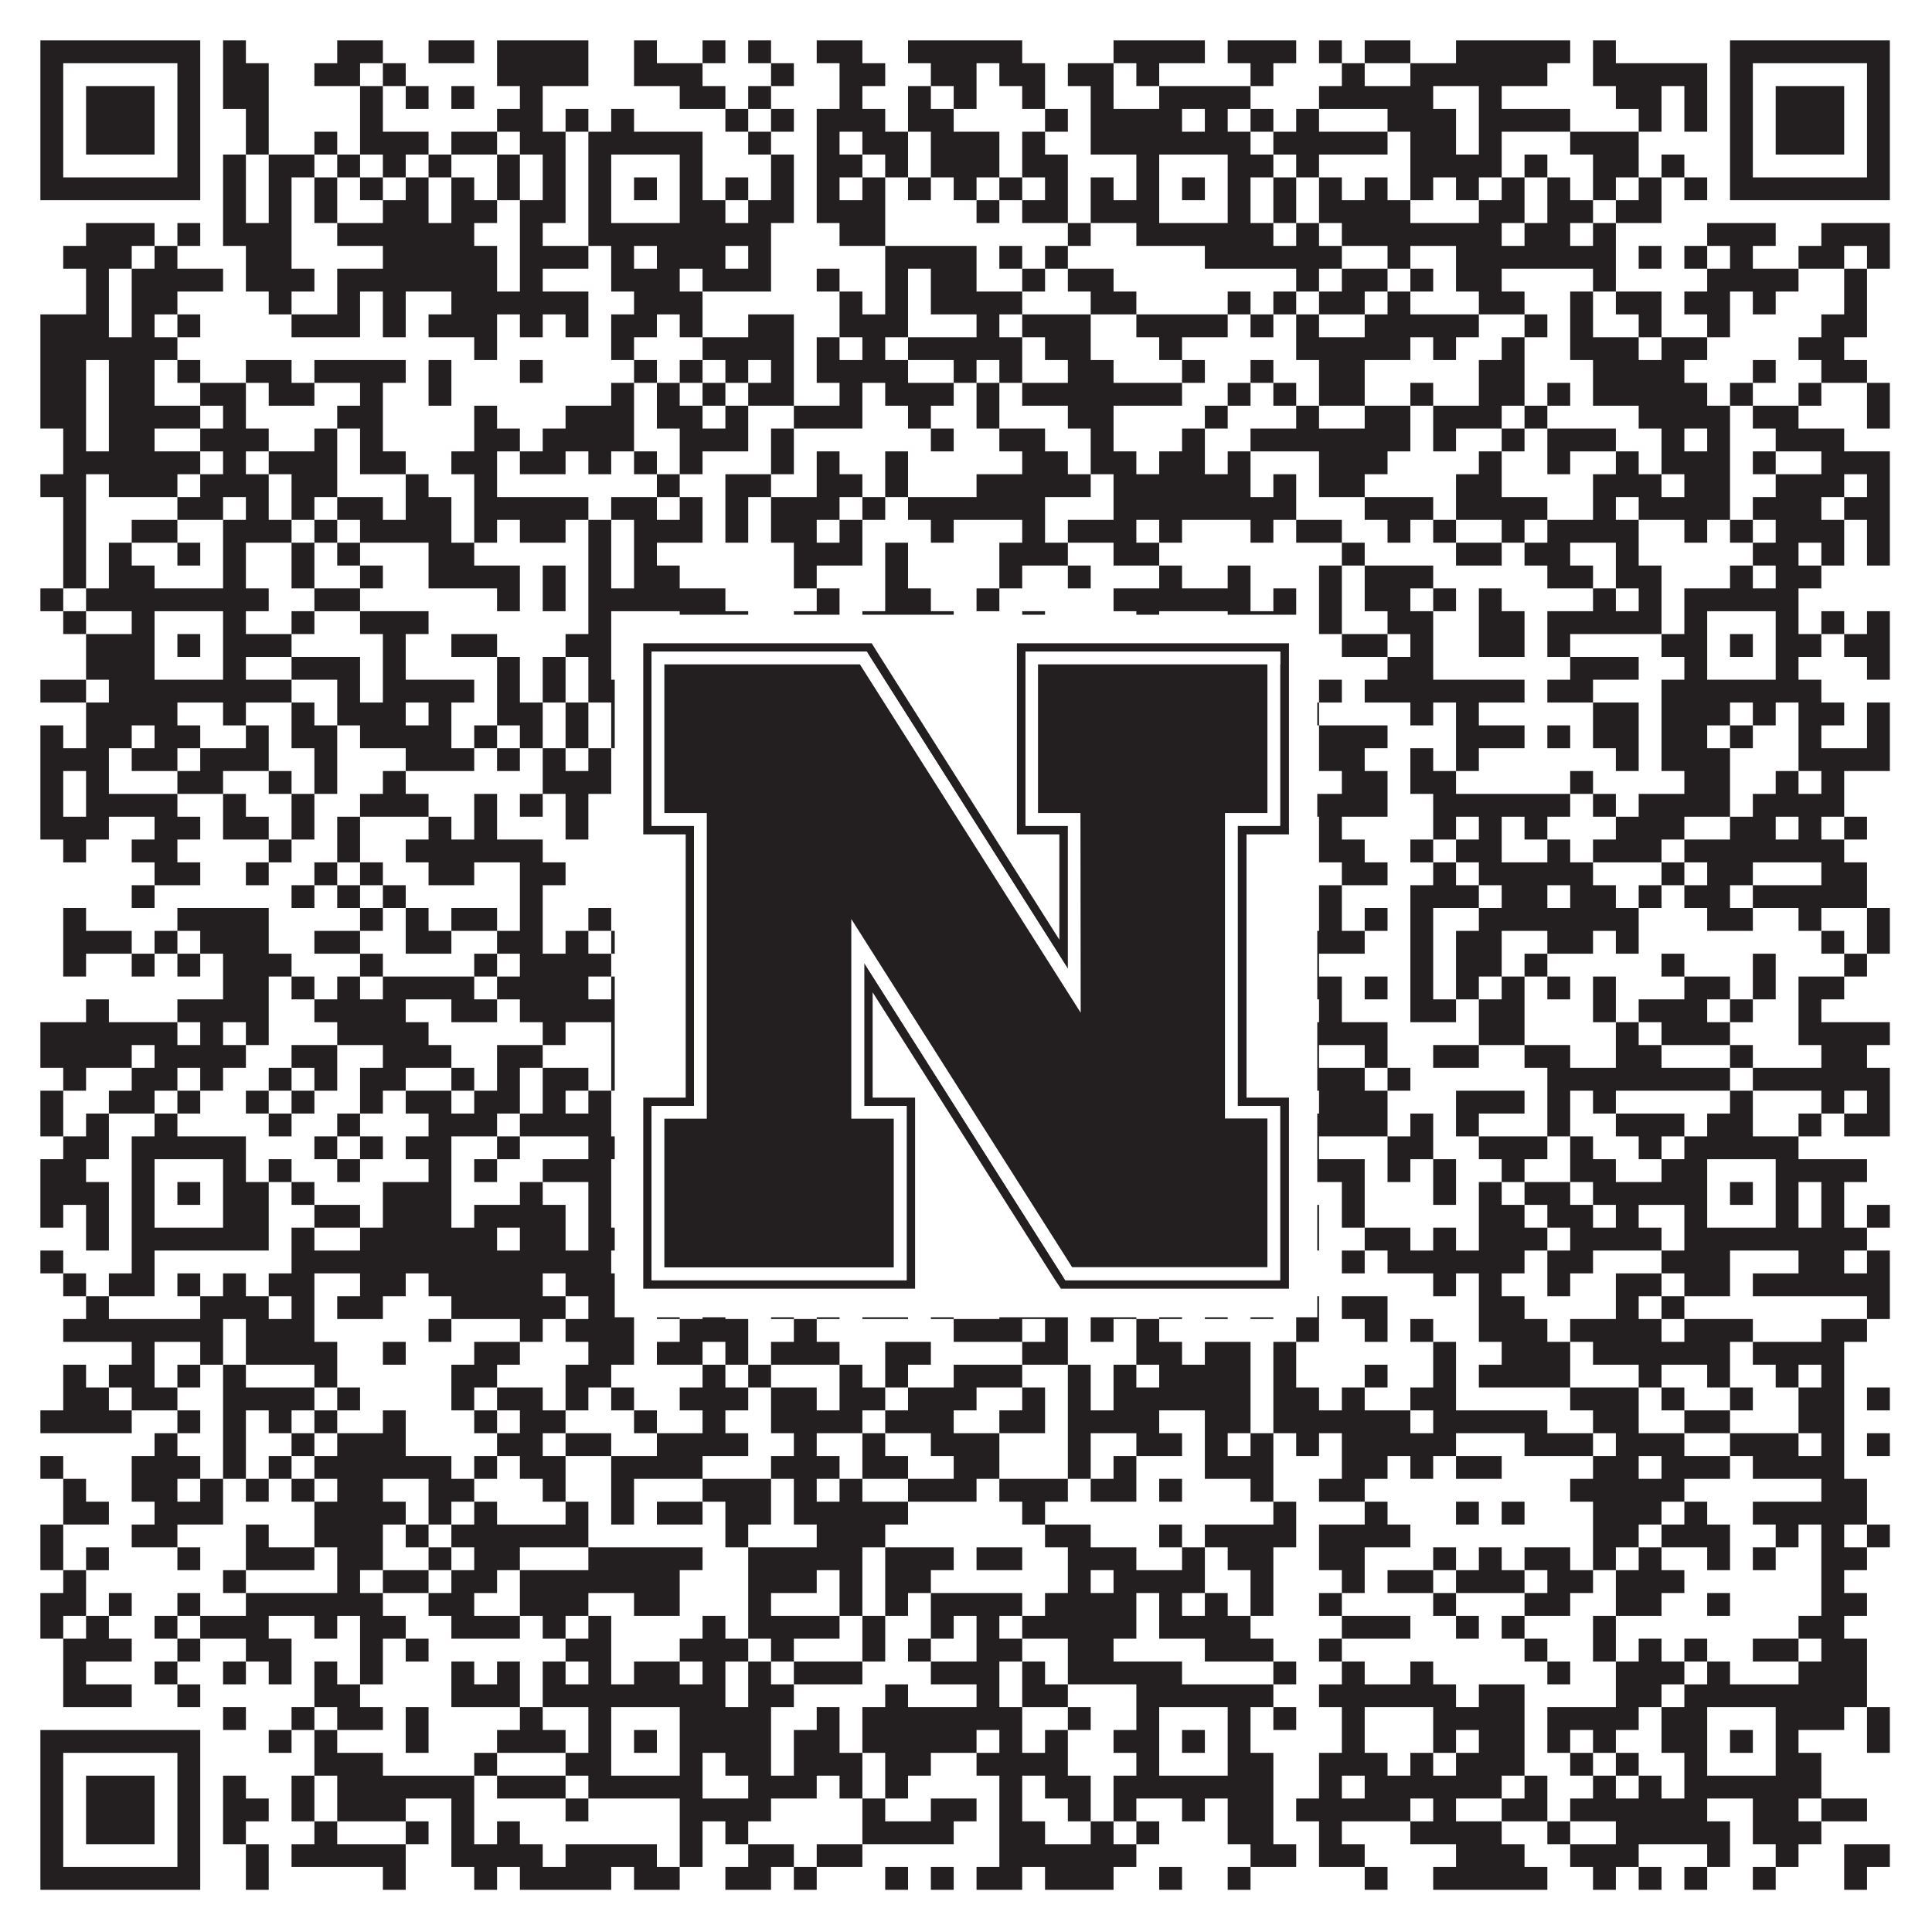 <?xml version="1.0"?>
<svg xmlns="http://www.w3.org/2000/svg" xmlns:xlink="http://www.w3.org/1999/xlink" version="1.1" width="1100px" height="1100px" viewBox="0 0 1100 1100"><rect x="0" y="0" width="1100" height="1100" fill="#ffffff" fill-opacity="1"/><path fill="#231f20" fill-opacity="1" d="M23,23L114,23L114,36L23,36ZM127,23L140,23L140,36L127,36ZM192,23L218,23L218,36L192,36ZM244,23L270,23L270,36L244,36ZM283,23L335,23L335,36L283,36ZM361,23L374,23L374,36L361,36ZM400,23L413,23L413,36L400,36ZM426,23L439,23L439,36L426,36ZM465,23L491,23L491,36L465,36ZM517,23L582,23L582,36L517,36ZM634,23L686,23L686,36L634,36ZM699,23L738,23L738,36L699,36ZM751,23L764,23L764,36L751,36ZM777,23L803,23L803,36L777,36ZM829,23L894,23L894,36L829,36ZM907,23L920,23L920,36L907,36ZM985,23L1076,23L1076,36L985,36ZM23,36L36,36L36,49L23,49ZM101,36L114,36L114,49L101,49ZM127,36L153,36L153,49L127,49ZM179,36L205,36L205,49L179,49ZM218,36L231,36L231,49L218,49ZM283,36L335,36L335,49L283,49ZM361,36L400,36L400,49L361,49ZM439,36L452,36L452,49L439,49ZM478,36L504,36L504,49L478,49ZM530,36L556,36L556,49L530,49ZM569,36L595,36L595,49L569,49ZM608,36L634,36L634,49L608,49ZM647,36L660,36L660,49L647,49ZM712,36L725,36L725,49L712,49ZM764,36L777,36L777,49L764,49ZM803,36L881,36L881,49L803,49ZM907,36L972,36L972,49L907,49ZM985,36L998,36L998,49L985,49ZM1063,36L1076,36L1076,49L1063,49ZM23,49L36,49L36,62L23,62ZM49,49L88,49L88,62L49,62ZM101,49L114,49L114,62L101,62ZM127,49L153,49L153,62L127,62ZM205,49L218,49L218,62L205,62ZM231,49L244,49L244,62L231,62ZM257,49L270,49L270,62L257,62ZM296,49L309,49L309,62L296,62ZM387,49L413,49L413,62L387,62ZM426,49L439,49L439,62L426,62ZM478,49L491,49L491,62L478,62ZM517,49L530,49L530,62L517,62ZM543,49L556,49L556,62L543,62ZM582,49L595,49L595,62L582,62ZM621,49L634,49L634,62L621,62ZM660,49L712,49L712,62L660,62ZM751,49L816,49L816,62L751,62ZM842,49L855,49L855,62L842,62ZM920,49L946,49L946,62L920,62ZM959,49L972,49L972,62L959,62ZM985,49L998,49L998,62L985,62ZM1011,49L1050,49L1050,62L1011,62ZM1063,49L1076,49L1076,62L1063,62ZM23,62L36,62L36,75L23,75ZM49,62L88,62L88,75L49,75ZM101,62L114,62L114,75L101,75ZM140,62L153,62L153,75L140,75ZM205,62L218,62L218,75L205,75ZM283,62L309,62L309,75L283,75ZM322,62L335,62L335,75L322,75ZM348,62L361,62L361,75L348,75ZM413,62L426,62L426,75L413,75ZM439,62L452,62L452,75L439,75ZM465,62L504,62L504,75L465,75ZM517,62L543,62L543,75L517,75ZM595,62L608,62L608,75L595,75ZM621,62L673,62L673,75L621,75ZM686,62L699,62L699,75L686,75ZM712,62L725,62L725,75L712,75ZM738,62L751,62L751,75L738,75ZM790,62L829,62L829,75L790,75ZM842,62L894,62L894,75L842,75ZM933,62L946,62L946,75L933,75ZM959,62L972,62L972,75L959,75ZM985,62L998,62L998,75L985,75ZM1011,62L1050,62L1050,75L1011,75ZM1063,62L1076,62L1076,75L1063,75ZM23,75L36,75L36,88L23,88ZM49,75L88,75L88,88L49,88ZM101,75L114,75L114,88L101,88ZM140,75L153,75L153,88L140,88ZM179,75L192,75L192,88L179,88ZM205,75L244,75L244,88L205,88ZM257,75L283,75L283,88L257,88ZM296,75L322,75L322,88L296,88ZM335,75L400,75L400,88L335,88ZM426,75L439,75L439,88L426,88ZM465,75L478,75L478,88L465,88ZM491,75L517,75L517,88L491,88ZM530,75L569,75L569,88L530,88ZM582,75L595,75L595,88L582,88ZM621,75L712,75L712,88L621,88ZM725,75L790,75L790,88L725,88ZM803,75L829,75L829,88L803,88ZM842,75L855,75L855,88L842,88ZM894,75L933,75L933,88L894,88ZM985,75L998,75L998,88L985,88ZM1011,75L1050,75L1050,88L1011,88ZM1063,75L1076,75L1076,88L1063,88ZM23,88L36,88L36,101L23,101ZM101,88L114,88L114,101L101,101ZM127,88L140,88L140,101L127,101ZM153,88L179,88L179,101L153,101ZM192,88L205,88L205,101L192,101ZM218,88L231,88L231,101L218,101ZM244,88L257,88L257,101L244,101ZM283,88L296,88L296,101L283,101ZM309,88L322,88L322,101L309,101ZM335,88L348,88L348,101L335,101ZM387,88L400,88L400,101L387,101ZM439,88L452,88L452,101L439,101ZM465,88L491,88L491,101L465,101ZM504,88L517,88L517,101L504,101ZM530,88L569,88L569,101L530,101ZM582,88L608,88L608,101L582,101ZM647,88L660,88L660,101L647,101ZM699,88L725,88L725,101L699,101ZM738,88L751,88L751,101L738,101ZM803,88L855,88L855,101L803,101ZM868,88L881,88L881,101L868,101ZM907,88L933,88L933,101L907,101ZM946,88L959,88L959,101L946,101ZM985,88L998,88L998,101L985,101ZM1063,88L1076,88L1076,101L1063,101ZM23,101L114,101L114,114L23,114ZM127,101L140,101L140,114L127,114ZM153,101L166,101L166,114L153,114ZM179,101L192,101L192,114L179,114ZM205,101L218,101L218,114L205,114ZM231,101L244,101L244,114L231,114ZM257,101L270,101L270,114L257,114ZM283,101L296,101L296,114L283,114ZM309,101L322,101L322,114L309,114ZM335,101L348,101L348,114L335,114ZM361,101L374,101L374,114L361,114ZM387,101L400,101L400,114L387,114ZM413,101L426,101L426,114L413,114ZM439,101L452,101L452,114L439,114ZM465,101L478,101L478,114L465,114ZM491,101L504,101L504,114L491,114ZM517,101L530,101L530,114L517,114ZM543,101L556,101L556,114L543,114ZM569,101L582,101L582,114L569,114ZM595,101L608,101L608,114L595,114ZM621,101L634,101L634,114L621,114ZM647,101L660,101L660,114L647,114ZM673,101L686,101L686,114L673,114ZM699,101L712,101L712,114L699,114ZM725,101L738,101L738,114L725,114ZM751,101L764,101L764,114L751,114ZM777,101L790,101L790,114L777,114ZM803,101L816,101L816,114L803,114ZM829,101L842,101L842,114L829,114ZM855,101L868,101L868,114L855,114ZM881,101L894,101L894,114L881,114ZM907,101L920,101L920,114L907,114ZM933,101L946,101L946,114L933,114ZM959,101L972,101L972,114L959,114ZM985,101L1076,101L1076,114L985,114ZM127,114L140,114L140,127L127,127ZM153,114L166,114L166,127L153,127ZM179,114L192,114L192,127L179,127ZM218,114L244,114L244,127L218,127ZM257,114L283,114L283,127L257,127ZM296,114L322,114L322,127L296,127ZM335,114L348,114L348,127L335,127ZM387,114L413,114L413,127L387,127ZM426,114L452,114L452,127L426,127ZM465,114L504,114L504,127L465,127ZM556,114L569,114L569,127L556,127ZM582,114L608,114L608,127L582,127ZM621,114L660,114L660,127L621,127ZM699,114L712,114L712,127L699,127ZM725,114L738,114L738,127L725,127ZM751,114L803,114L803,127L751,127ZM842,114L868,114L868,127L842,127ZM881,114L907,114L907,127L881,127ZM920,114L946,114L946,127L920,127ZM49,127L88,127L88,140L49,140ZM101,127L114,127L114,140L101,140ZM127,127L166,127L166,140L127,140ZM192,127L270,127L270,140L192,140ZM296,127L309,127L309,140L296,140ZM335,127L439,127L439,140L335,140ZM478,127L504,127L504,140L478,140ZM608,127L621,127L621,140L608,140ZM647,127L725,127L725,140L647,140ZM738,127L751,127L751,140L738,140ZM764,127L855,127L855,140L764,140ZM868,127L894,127L894,140L868,140ZM907,127L920,127L920,140L907,140ZM972,127L1011,127L1011,140L972,140ZM1037,127L1076,127L1076,140L1037,140ZM36,140L75,140L75,153L36,153ZM88,140L101,140L101,153L88,153ZM140,140L166,140L166,153L140,153ZM218,140L283,140L283,153L218,153ZM296,140L335,140L335,153L296,153ZM348,140L361,140L361,153L348,153ZM374,140L413,140L413,153L374,153ZM426,140L439,140L439,153L426,153ZM504,140L556,140L556,153L504,153ZM569,140L582,140L582,153L569,153ZM595,140L608,140L608,153L595,153ZM686,140L764,140L764,153L686,153ZM790,140L803,140L803,153L790,153ZM829,140L920,140L920,153L829,153ZM933,140L946,140L946,153L933,153ZM959,140L972,140L972,153L959,153ZM985,140L998,140L998,153L985,153ZM1024,140L1050,140L1050,153L1024,153ZM1063,140L1076,140L1076,153L1063,153ZM49,153L62,153L62,166L49,166ZM75,153L127,153L127,166L75,166ZM140,153L179,153L179,166L140,166ZM192,153L283,153L283,166L192,166ZM296,153L309,153L309,166L296,166ZM348,153L387,153L387,166L348,166ZM400,153L439,153L439,166L400,166ZM465,153L478,153L478,166L465,166ZM504,153L517,153L517,166L504,166ZM530,153L556,153L556,166L530,166ZM582,153L595,153L595,166L582,166ZM608,153L634,153L634,166L608,166ZM738,153L751,153L751,166L738,166ZM764,153L790,153L790,166L764,166ZM803,153L816,153L816,166L803,166ZM829,153L855,153L855,166L829,166ZM907,153L920,153L920,166L907,166ZM972,153L1024,153L1024,166L972,166ZM1050,153L1063,153L1063,166L1050,166ZM49,166L62,166L62,179L49,179ZM75,166L101,166L101,179L75,179ZM153,166L166,166L166,179L153,179ZM192,166L205,166L205,179L192,179ZM218,166L231,166L231,179L218,179ZM257,166L335,166L335,179L257,179ZM361,166L400,166L400,179L361,179ZM478,166L491,166L491,179L478,179ZM504,166L517,166L517,179L504,179ZM530,166L582,166L582,179L530,179ZM621,166L647,166L647,179L621,179ZM699,166L712,166L712,179L699,179ZM725,166L738,166L738,179L725,179ZM751,166L777,166L777,179L751,179ZM790,166L803,166L803,179L790,179ZM842,166L868,166L868,179L842,179ZM894,166L907,166L907,179L894,179ZM920,166L946,166L946,179L920,179ZM959,166L985,166L985,179L959,179ZM998,166L1011,166L1011,179L998,179ZM1050,166L1063,166L1063,179L1050,179ZM23,179L62,179L62,192L23,192ZM75,179L88,179L88,192L75,192ZM101,179L114,179L114,192L101,192ZM166,179L205,179L205,192L166,192ZM218,179L231,179L231,192L218,192ZM244,179L283,179L283,192L244,192ZM296,179L309,179L309,192L296,192ZM322,179L335,179L335,192L322,192ZM348,179L374,179L374,192L348,192ZM387,179L400,179L400,192L387,192ZM426,179L452,179L452,192L426,192ZM478,179L517,179L517,192L478,192ZM556,179L569,179L569,192L556,192ZM582,179L621,179L621,192L582,192ZM647,179L699,179L699,192L647,192ZM712,179L725,179L725,192L712,192ZM738,179L751,179L751,192L738,192ZM777,179L842,179L842,192L777,192ZM868,179L881,179L881,192L868,192ZM894,179L907,179L907,192L894,192ZM933,179L946,179L946,192L933,192ZM972,179L985,179L985,192L972,192ZM1037,179L1063,179L1063,192L1037,192ZM23,192L101,192L101,205L23,205ZM270,192L283,192L283,205L270,205ZM348,192L361,192L361,205L348,205ZM400,192L452,192L452,205L400,205ZM465,192L478,192L478,205L465,205ZM491,192L504,192L504,205L491,205ZM517,192L582,192L582,205L517,205ZM595,192L621,192L621,205L595,205ZM660,192L673,192L673,205L660,205ZM738,192L803,192L803,205L738,205ZM816,192L829,192L829,205L816,205ZM855,192L868,192L868,205L855,205ZM894,192L933,192L933,205L894,205ZM946,192L972,192L972,205L946,205ZM1024,192L1050,192L1050,205L1024,205ZM23,205L49,205L49,218L23,218ZM62,205L88,205L88,218L62,218ZM101,205L114,205L114,218L101,218ZM140,205L166,205L166,218L140,218ZM179,205L231,205L231,218L179,218ZM244,205L257,205L257,218L244,218ZM296,205L309,205L309,218L296,218ZM361,205L374,205L374,218L361,218ZM387,205L400,205L400,218L387,218ZM413,205L426,205L426,218L413,218ZM439,205L452,205L452,218L439,218ZM465,205L517,205L517,218L465,218ZM543,205L556,205L556,218L543,218ZM569,205L582,205L582,218L569,218ZM608,205L634,205L634,218L608,218ZM673,205L686,205L686,218L673,218ZM712,205L725,205L725,218L712,218ZM751,205L777,205L777,218L751,218ZM842,205L868,205L868,218L842,218ZM907,205L959,205L959,218L907,218ZM998,205L1011,205L1011,218L998,218ZM1037,205L1063,205L1063,218L1037,218ZM23,218L49,218L49,231L23,231ZM62,218L88,218L88,231L62,231ZM114,218L140,218L140,231L114,231ZM153,218L179,218L179,231L153,231ZM205,218L218,218L218,231L205,231ZM244,218L257,218L257,231L244,231ZM348,218L361,218L361,231L348,231ZM374,218L387,218L387,231L374,231ZM400,218L413,218L413,231L400,231ZM426,218L452,218L452,231L426,231ZM478,218L491,218L491,231L478,231ZM504,218L543,218L543,231L504,231ZM556,218L569,218L569,231L556,231ZM582,218L673,218L673,231L582,231ZM699,218L712,218L712,231L699,231ZM725,218L738,218L738,231L725,231ZM751,218L777,218L777,231L751,231ZM803,218L816,218L816,231L803,231ZM842,218L868,218L868,231L842,231ZM881,218L894,218L894,231L881,231ZM907,218L972,218L972,231L907,231ZM985,218L998,218L998,231L985,231ZM1024,218L1037,218L1037,231L1024,231ZM1063,218L1076,218L1076,231L1063,231ZM23,231L49,231L49,244L23,244ZM62,231L114,231L114,244L62,244ZM127,231L140,231L140,244L127,244ZM192,231L218,231L218,244L192,244ZM270,231L283,231L283,244L270,244ZM322,231L361,231L361,244L322,244ZM374,231L400,231L400,244L374,244ZM413,231L426,231L426,244L413,244ZM452,231L491,231L491,244L452,244ZM517,231L530,231L530,244L517,244ZM556,231L569,231L569,244L556,244ZM608,231L634,231L634,244L608,244ZM686,231L699,231L699,244L686,244ZM738,231L751,231L751,244L738,244ZM777,231L803,231L803,244L777,244ZM816,231L855,231L855,244L816,244ZM868,231L881,231L881,244L868,244ZM933,231L985,231L985,244L933,244ZM998,231L1024,231L1024,244L998,244ZM1063,231L1076,231L1076,244L1063,244ZM36,244L49,244L49,257L36,257ZM62,244L88,244L88,257L62,257ZM114,244L153,244L153,257L114,257ZM179,244L192,244L192,257L179,257ZM205,244L218,244L218,257L205,257ZM270,244L296,244L296,257L270,257ZM309,244L361,244L361,257L309,257ZM387,244L426,244L426,257L387,257ZM439,244L452,244L452,257L439,257ZM530,244L543,244L543,257L530,257ZM569,244L595,244L595,257L569,257ZM621,244L634,244L634,257L621,257ZM673,244L686,244L686,257L673,257ZM712,244L803,244L803,257L712,257ZM816,244L829,244L829,257L816,257ZM855,244L868,244L868,257L855,257ZM881,244L920,244L920,257L881,257ZM946,244L959,244L959,257L946,257ZM972,244L985,244L985,257L972,257ZM1011,244L1050,244L1050,257L1011,257ZM36,257L114,257L114,270L36,270ZM127,257L140,257L140,270L127,270ZM153,257L192,257L192,270L153,270ZM205,257L231,257L231,270L205,270ZM257,257L283,257L283,270L257,270ZM296,257L322,257L322,270L296,270ZM335,257L348,257L348,270L335,270ZM361,257L374,257L374,270L361,270ZM387,257L400,257L400,270L387,270ZM439,257L452,257L452,270L439,270ZM465,257L478,257L478,270L465,270ZM504,257L517,257L517,270L504,270ZM582,257L608,257L608,270L582,270ZM621,257L647,257L647,270L621,270ZM660,257L686,257L686,270L660,270ZM699,257L712,257L712,270L699,270ZM751,257L790,257L790,270L751,270ZM842,257L855,257L855,270L842,270ZM881,257L894,257L894,270L881,270ZM920,257L933,257L933,270L920,270ZM946,257L985,257L985,270L946,270ZM998,257L1011,257L1011,270L998,270ZM1037,257L1076,257L1076,270L1037,270ZM23,270L49,270L49,283L23,283ZM62,270L101,270L101,283L62,283ZM114,270L153,270L153,283L114,283ZM166,270L192,270L192,283L166,283ZM231,270L244,270L244,283L231,283ZM270,270L283,270L283,283L270,283ZM374,270L387,270L387,283L374,283ZM413,270L439,270L439,283L413,283ZM465,270L491,270L491,283L465,283ZM504,270L517,270L517,283L504,283ZM556,270L621,270L621,283L556,283ZM634,270L712,270L712,283L634,283ZM725,270L738,270L738,283L725,283ZM751,270L777,270L777,283L751,283ZM829,270L855,270L855,283L829,283ZM907,270L946,270L946,283L907,283ZM959,270L985,270L985,283L959,283ZM1011,270L1050,270L1050,283L1011,283ZM1063,270L1076,270L1076,283L1063,283ZM36,283L49,283L49,296L36,296ZM101,283L127,283L127,296L101,296ZM140,283L153,283L153,296L140,296ZM166,283L179,283L179,296L166,296ZM192,283L218,283L218,296L192,296ZM231,283L257,283L257,296L231,296ZM270,283L335,283L335,296L270,296ZM348,283L374,283L374,296L348,296ZM387,283L400,283L400,296L387,296ZM413,283L426,283L426,296L413,296ZM439,283L478,283L478,296L439,296ZM491,283L504,283L504,296L491,296ZM517,283L595,283L595,296L517,296ZM634,283L738,283L738,296L634,296ZM777,283L816,283L816,296L777,296ZM829,283L881,283L881,296L829,296ZM907,283L920,283L920,296L907,296ZM933,283L985,283L985,296L933,296ZM998,283L1037,283L1037,296L998,296ZM1050,283L1076,283L1076,296L1050,296ZM36,296L49,296L49,309L36,309ZM75,296L101,296L101,309L75,309ZM127,296L166,296L166,309L127,309ZM179,296L192,296L192,309L179,309ZM205,296L257,296L257,309L205,309ZM270,296L283,296L283,309L270,309ZM296,296L322,296L322,309L296,309ZM335,296L348,296L348,309L335,309ZM361,296L400,296L400,309L361,309ZM413,296L426,296L426,309L413,309ZM439,296L465,296L465,309L439,309ZM478,296L491,296L491,309L478,309ZM530,296L543,296L543,309L530,309ZM582,296L595,296L595,309L582,309ZM608,296L647,296L647,309L608,309ZM660,296L673,296L673,309L660,309ZM712,296L725,296L725,309L712,309ZM738,296L764,296L764,309L738,309ZM790,296L803,296L803,309L790,309ZM816,296L829,296L829,309L816,309ZM855,296L868,296L868,309L855,309ZM881,296L933,296L933,309L881,309ZM959,296L972,296L972,309L959,309ZM985,296L998,296L998,309L985,309ZM1011,296L1050,296L1050,309L1011,309ZM1063,296L1076,296L1076,309L1063,309ZM36,309L49,309L49,322L36,322ZM62,309L75,309L75,322L62,322ZM101,309L114,309L114,322L101,322ZM127,309L140,309L140,322L127,322ZM166,309L179,309L179,322L166,322ZM192,309L205,309L205,322L192,322ZM244,309L270,309L270,322L244,322ZM335,309L348,309L348,322L335,322ZM361,309L374,309L374,322L361,322ZM452,309L491,309L491,322L452,322ZM504,309L517,309L517,322L504,322ZM569,309L608,309L608,322L569,322ZM634,309L660,309L660,322L634,322ZM764,309L777,309L777,322L764,322ZM829,309L855,309L855,322L829,322ZM868,309L894,309L894,322L868,322ZM920,309L933,309L933,322L920,322ZM998,309L1024,309L1024,322L998,322ZM1037,309L1050,309L1050,322L1037,322ZM1063,309L1076,309L1076,322L1063,322ZM36,322L49,322L49,335L36,335ZM62,322L88,322L88,335L62,335ZM127,322L140,322L140,335L127,335ZM166,322L179,322L179,335L166,335ZM205,322L218,322L218,335L205,335ZM244,322L296,322L296,335L244,335ZM309,322L322,322L322,335L309,335ZM335,322L348,322L348,335L335,335ZM361,322L387,322L387,335L361,335ZM452,322L465,322L465,335L452,335ZM504,322L517,322L517,335L504,335ZM569,322L582,322L582,335L569,335ZM608,322L621,322L621,335L608,335ZM660,322L673,322L673,335L660,335ZM699,322L712,322L712,335L699,335ZM751,322L764,322L764,335L751,335ZM777,322L816,322L816,335L777,335ZM881,322L907,322L907,335L881,335ZM920,322L946,322L946,335L920,335ZM985,322L998,322L998,335L985,335ZM1011,322L1037,322L1037,335L1011,335ZM23,335L36,335L36,348L23,348ZM49,335L153,335L153,348L49,348ZM179,335L205,335L205,348L179,348ZM283,335L296,335L296,348L283,348ZM309,335L322,335L322,348L309,348ZM335,335L413,335L413,348L335,348ZM465,335L478,335L478,348L465,348ZM504,335L530,335L530,348L504,348ZM556,335L569,335L569,348L556,348ZM634,335L712,335L712,348L634,348ZM725,335L738,335L738,348L725,348ZM751,335L764,335L764,348L751,348ZM777,335L803,335L803,348L777,348ZM816,335L829,335L829,348L816,348ZM842,335L855,335L855,348L842,348ZM907,335L920,335L920,348L907,348ZM933,335L946,335L946,348L933,348ZM959,335L1024,335L1024,348L959,348ZM36,348L49,348L49,361L36,361ZM75,348L88,348L88,361L75,361ZM127,348L140,348L140,361L127,361ZM166,348L179,348L179,361L166,361ZM205,348L244,348L244,361L205,361ZM335,348L348,348L348,361L335,361ZM387,348L426,348L426,361L387,361ZM452,348L478,348L478,361L452,361ZM491,348L543,348L543,361L491,361ZM582,348L595,348L595,361L582,361ZM647,348L660,348L660,361L647,361ZM699,348L738,348L738,361L699,361ZM751,348L764,348L764,361L751,361ZM790,348L816,348L816,361L790,361ZM842,348L868,348L868,361L842,361ZM881,348L946,348L946,361L881,361ZM959,348L972,348L972,361L959,361ZM1011,348L1024,348L1024,361L1011,361ZM1037,348L1050,348L1050,361L1037,361ZM1063,348L1076,348L1076,361L1063,361ZM49,361L88,361L88,374L49,374ZM101,361L114,361L114,374L101,374ZM127,361L166,361L166,374L127,374ZM218,361L231,361L231,374L218,374ZM257,361L283,361L283,374L257,374ZM322,361L348,361L348,374L322,374ZM361,361L374,361L374,374L361,374ZM387,361L413,361L413,374L387,374ZM452,361L478,361L478,374L452,374ZM491,361L504,361L504,374L491,374ZM530,361L569,361L569,374L530,374ZM582,361L621,361L621,374L582,374ZM647,361L660,361L660,374L647,374ZM673,361L686,361L686,374L673,374ZM699,361L738,361L738,374L699,374ZM764,361L790,361L790,374L764,374ZM803,361L816,361L816,374L803,374ZM842,361L868,361L868,374L842,374ZM881,361L894,361L894,374L881,374ZM946,361L972,361L972,374L946,374ZM985,361L998,361L998,374L985,374ZM1011,361L1037,361L1037,374L1011,374ZM1050,361L1076,361L1076,374L1050,374ZM49,374L88,374L88,387L49,387ZM127,374L140,374L140,387L127,387ZM166,374L205,374L205,387L166,387ZM218,374L231,374L231,387L218,387ZM283,374L296,374L296,387L283,387ZM309,374L322,374L322,387L309,387ZM335,374L348,374L348,387L335,387ZM387,374L465,374L465,387L387,387ZM478,374L491,374L491,387L478,387ZM530,374L569,374L569,387L530,387ZM582,374L595,374L595,387L582,387ZM608,374L634,374L634,387L608,387ZM647,374L660,374L660,387L647,387ZM699,374L712,374L712,387L699,387ZM725,374L738,374L738,387L725,387ZM790,374L816,374L816,387L790,387ZM894,374L933,374L933,387L894,387ZM959,374L972,374L972,387L959,387ZM1011,374L1024,374L1024,387L1011,387ZM1063,374L1076,374L1076,387L1063,387ZM23,387L49,387L49,400L23,400ZM62,387L166,387L166,400L62,400ZM192,387L205,387L205,400L192,400ZM218,387L270,387L270,400L218,400ZM283,387L296,387L296,400L283,400ZM309,387L322,387L322,400L309,400ZM335,387L426,387L426,400L335,400ZM452,387L556,387L556,400L452,400ZM569,387L712,387L712,400L569,400ZM751,387L764,387L764,400L751,400ZM777,387L868,387L868,400L777,400ZM881,387L907,387L907,400L881,400ZM946,387L1037,387L1037,400L946,400ZM49,400L101,400L101,413L49,413ZM127,400L140,400L140,413L127,413ZM166,400L179,400L179,413L166,413ZM192,400L231,400L231,413L192,413ZM244,400L257,400L257,413L244,413ZM283,400L309,400L309,413L283,413ZM322,400L335,400L335,413L322,413ZM348,400L400,400L400,413L348,413ZM426,400L439,400L439,413L426,413ZM452,400L465,400L465,413L452,413ZM491,400L556,400L556,413L491,413ZM569,400L582,400L582,413L569,413ZM595,400L608,400L608,413L595,413ZM634,400L647,400L647,413L634,413ZM673,400L686,400L686,413L673,413ZM725,400L751,400L751,413L725,413ZM803,400L816,400L816,413L803,413ZM829,400L842,400L842,413L829,413ZM907,400L933,400L933,413L907,413ZM946,400L985,400L985,413L946,413ZM998,400L1011,400L1011,413L998,413ZM1024,400L1050,400L1050,413L1024,413ZM1063,400L1076,400L1076,413L1063,413ZM23,413L36,413L36,426L23,426ZM49,413L75,413L75,426L49,426ZM88,413L114,413L114,426L88,426ZM140,413L153,413L153,426L140,426ZM166,413L192,413L192,426L166,426ZM205,413L257,413L257,426L205,426ZM270,413L283,413L283,426L270,426ZM296,413L309,413L309,426L296,426ZM322,413L335,413L335,426L322,426ZM348,413L374,413L374,426L348,426ZM387,413L400,413L400,426L387,426ZM426,413L439,413L439,426L426,426ZM452,413L465,413L465,426L452,426ZM530,413L543,413L543,426L530,426ZM569,413L595,413L595,426L569,426ZM621,413L660,413L660,426L621,426ZM673,413L699,413L699,426L673,426ZM751,413L790,413L790,426L751,426ZM829,413L868,413L868,426L829,426ZM881,413L894,413L894,426L881,426ZM907,413L933,413L933,426L907,426ZM946,413L972,413L972,426L946,426ZM985,413L998,413L998,426L985,426ZM1024,413L1037,413L1037,426L1024,426ZM1063,413L1076,413L1076,426L1063,426ZM23,426L62,426L62,439L23,439ZM75,426L101,426L101,439L75,439ZM114,426L153,426L153,439L114,439ZM179,426L192,426L192,439L179,439ZM231,426L270,426L270,439L231,439ZM283,426L296,426L296,439L283,439ZM309,426L322,426L322,439L309,439ZM335,426L348,426L348,439L335,439ZM400,426L439,426L439,439L400,439ZM478,426L491,426L491,439L478,439ZM504,426L530,426L530,439L504,439ZM569,426L582,426L582,439L569,439ZM608,426L621,426L621,439L608,439ZM647,426L712,426L712,439L647,439ZM751,426L777,426L777,439L751,439ZM803,426L816,426L816,439L803,439ZM829,426L842,426L842,439L829,439ZM920,426L933,426L933,439L920,439ZM946,426L985,426L985,439L946,439ZM1024,426L1076,426L1076,439L1024,439ZM23,439L36,439L36,452L23,452ZM49,439L62,439L62,452L49,452ZM101,439L127,439L127,452L101,452ZM153,439L166,439L166,452L153,452ZM179,439L192,439L192,452L179,452ZM218,439L231,439L231,452L218,452ZM309,439L348,439L348,452L309,452ZM361,439L374,439L374,452L361,452ZM387,439L413,439L413,452L387,452ZM426,439L452,439L452,452L426,452ZM465,439L478,439L478,452L465,452ZM491,439L517,439L517,452L491,452ZM569,439L608,439L608,452L569,452ZM699,439L725,439L725,452L699,452ZM764,439L790,439L790,452L764,452ZM803,439L829,439L829,452L803,452ZM894,439L907,439L907,452L894,452ZM959,439L985,439L985,452L959,452ZM1011,439L1024,439L1024,452L1011,452ZM1037,439L1050,439L1050,452L1037,452ZM23,452L36,452L36,465L23,465ZM49,452L101,452L101,465L49,465ZM127,452L140,452L140,465L127,465ZM166,452L179,452L179,465L166,465ZM205,452L244,452L244,465L205,465ZM270,452L283,452L283,465L270,465ZM296,452L309,452L309,465L296,465ZM322,452L335,452L335,465L322,465ZM387,452L413,452L413,465L387,465ZM426,452L439,452L439,465L426,465ZM452,452L491,452L491,465L452,465ZM530,452L543,452L543,465L530,465ZM556,452L582,452L582,465L556,465ZM595,452L608,452L608,465L595,465ZM647,452L660,452L660,465L647,465ZM725,452L790,452L790,465L725,465ZM816,452L894,452L894,465L816,465ZM907,452L920,452L920,465L907,465ZM933,452L985,452L985,465L933,465ZM998,452L1050,452L1050,465L998,465ZM23,465L62,465L62,478L23,478ZM88,465L114,465L114,478L88,478ZM127,465L153,465L153,478L127,478ZM166,465L179,465L179,478L166,478ZM192,465L205,465L205,478L192,478ZM244,465L257,465L257,478L244,478ZM270,465L283,465L283,478L270,478ZM322,465L335,465L335,478L322,478ZM387,465L400,465L400,478L387,478ZM413,465L426,465L426,478L413,478ZM439,465L465,465L465,478L439,478ZM491,465L517,465L517,478L491,478ZM608,465L647,465L647,478L608,478ZM712,465L725,465L725,478L712,478ZM751,465L764,465L764,478L751,478ZM816,465L829,465L829,478L816,478ZM842,465L855,465L855,478L842,478ZM868,465L881,465L881,478L868,478ZM920,465L959,465L959,478L920,478ZM985,465L1011,465L1011,478L985,478ZM1024,465L1037,465L1037,478L1024,478ZM1050,465L1063,465L1063,478L1050,478ZM36,478L49,478L49,491L36,491ZM75,478L101,478L101,491L75,491ZM153,478L166,478L166,491L153,491ZM192,478L205,478L205,491L192,491ZM231,478L309,478L309,491L231,491ZM361,478L387,478L387,491L361,491ZM413,478L478,478L478,491L413,491ZM504,478L569,478L569,491L504,491ZM595,478L608,478L608,491L595,491ZM634,478L647,478L647,491L634,491ZM686,478L699,478L699,491L686,491ZM725,478L738,478L738,491L725,491ZM751,478L777,478L777,491L751,491ZM803,478L816,478L816,491L803,491ZM829,478L855,478L855,491L829,491ZM881,478L894,478L894,491L881,491ZM907,478L946,478L946,491L907,491ZM959,478L1050,478L1050,491L959,491ZM88,491L114,491L114,504L88,504ZM140,491L153,491L153,504L140,504ZM179,491L192,491L192,504L179,504ZM205,491L218,491L218,504L205,504ZM244,491L270,491L270,504L244,504ZM296,491L322,491L322,504L296,504ZM374,491L387,491L387,504L374,504ZM426,491L439,491L439,504L426,504ZM478,491L491,491L491,504L478,504ZM504,491L517,491L517,504L504,504ZM543,491L569,491L569,504L543,504ZM595,491L608,491L608,504L595,504ZM634,491L738,491L738,504L634,504ZM764,491L790,491L790,504L764,504ZM816,491L829,491L829,504L816,504ZM842,491L907,491L907,504L842,504ZM946,491L959,491L959,504L946,504ZM972,491L998,491L998,504L972,504ZM1037,491L1063,491L1063,504L1037,504ZM75,504L88,504L88,517L75,517ZM166,504L179,504L179,517L166,517ZM192,504L205,504L205,517L192,517ZM218,504L231,504L231,517L218,517ZM296,504L309,504L309,517L296,517ZM361,504L387,504L387,517L361,517ZM413,504L426,504L426,517L413,517ZM439,504L491,504L491,517L439,517ZM517,504L530,504L530,517L517,517ZM543,504L582,504L582,517L543,517ZM608,504L634,504L634,517L608,517ZM647,504L660,504L660,517L647,517ZM751,504L764,504L764,517L751,517ZM803,504L842,504L842,517L803,517ZM855,504L881,504L881,517L855,517ZM894,504L920,504L920,517L894,517ZM933,504L946,504L946,517L933,517ZM959,504L985,504L985,517L959,517ZM998,504L1063,504L1063,517L998,517ZM36,517L49,517L49,530L36,530ZM101,517L153,517L153,530L101,530ZM205,517L218,517L218,530L205,530ZM231,517L244,517L244,530L231,530ZM257,517L283,517L283,530L257,530ZM296,517L309,517L309,530L296,530ZM335,517L348,517L348,530L335,530ZM374,517L413,517L413,530L374,530ZM517,517L530,517L530,530L517,530ZM543,517L556,517L556,530L543,530ZM569,517L582,517L582,530L569,530ZM608,517L621,517L621,530L608,530ZM634,517L647,517L647,530L634,530ZM712,517L738,517L738,530L712,530ZM751,517L764,517L764,530L751,530ZM777,517L790,517L790,530L777,530ZM803,517L816,517L816,530L803,530ZM842,517L933,517L933,530L842,530ZM972,517L998,517L998,530L972,530ZM1024,517L1037,517L1037,530L1024,530ZM1063,517L1076,517L1076,530L1063,530ZM36,530L75,530L75,543L36,543ZM88,530L101,530L101,543L88,543ZM114,530L153,530L153,543L114,543ZM179,530L205,530L205,543L179,543ZM231,530L257,530L257,543L231,543ZM283,530L309,530L309,543L283,543ZM322,530L335,530L335,543L322,543ZM348,530L361,530L361,543L348,543ZM374,530L387,530L387,543L374,543ZM400,530L413,530L413,543L400,543ZM426,530L439,530L439,543L426,543ZM452,530L530,530L530,543L452,543ZM543,530L608,530L608,543L543,543ZM621,530L634,530L634,543L621,543ZM647,530L712,530L712,543L647,543ZM738,530L777,530L777,543L738,543ZM803,530L816,530L816,543L803,543ZM829,530L855,530L855,543L829,543ZM881,530L907,530L907,543L881,543ZM920,530L933,530L933,543L920,543ZM1037,530L1050,530L1050,543L1037,543ZM1063,530L1076,530L1076,543L1063,543ZM36,543L49,543L49,556L36,556ZM75,543L88,543L88,556L75,556ZM101,543L114,543L114,556L101,556ZM127,543L166,543L166,556L127,556ZM205,543L218,543L218,556L205,556ZM270,543L283,543L283,556L270,556ZM296,543L348,543L348,556L296,556ZM361,543L400,543L400,556L361,556ZM426,543L439,543L439,556L426,556ZM452,543L465,543L465,556L452,556ZM504,543L517,543L517,556L504,556ZM530,543L543,543L543,556L530,556ZM569,543L608,543L608,556L569,556ZM621,543L647,543L647,556L621,556ZM660,543L673,543L673,556L660,556ZM699,543L725,543L725,556L699,556ZM738,543L751,543L751,556L738,556ZM803,543L816,543L816,556L803,556ZM829,543L855,543L855,556L829,556ZM868,543L881,543L881,556L868,556ZM946,543L959,543L959,556L946,556ZM998,543L1011,543L1011,556L998,556ZM1050,543L1063,543L1063,556L1050,556ZM127,556L153,556L153,569L127,569ZM166,556L179,556L179,569L166,569ZM192,556L205,556L205,569L192,569ZM218,556L270,556L270,569L218,569ZM283,556L335,556L335,569L283,569ZM348,556L361,556L361,569L348,569ZM387,556L400,556L400,569L387,569ZM413,556L426,556L426,569L413,569ZM452,556L465,556L465,569L452,569ZM517,556L543,556L543,569L517,569ZM556,556L582,556L582,569L556,569ZM621,556L660,556L660,569L621,569ZM686,556L712,556L712,569L686,569ZM725,556L764,556L764,569L725,569ZM777,556L790,556L790,569L777,569ZM803,556L816,556L816,569L803,569ZM829,556L842,556L842,569L829,569ZM855,556L868,556L868,569L855,569ZM881,556L894,556L894,569L881,569ZM907,556L920,556L920,569L907,569ZM959,556L985,556L985,569L959,569ZM998,556L1011,556L1011,569L998,569ZM1024,556L1050,556L1050,569L1024,569ZM49,569L62,569L62,582L49,582ZM101,569L153,569L153,582L101,582ZM179,569L231,569L231,582L179,582ZM257,569L283,569L283,582L257,582ZM296,569L361,569L361,582L296,582ZM426,569L478,569L478,582L426,582ZM491,569L517,569L517,582L491,582ZM530,569L543,569L543,582L530,582ZM556,569L569,569L569,582L556,582ZM595,569L621,569L621,582L595,582ZM634,569L673,569L673,582L634,582ZM699,569L712,569L712,582L699,582ZM751,569L764,569L764,582L751,582ZM803,569L829,569L829,582L803,582ZM842,569L868,569L868,582L842,582ZM907,569L920,569L920,582L907,582ZM933,569L972,569L972,582L933,582ZM985,569L998,569L998,582L985,582ZM1024,569L1037,569L1037,582L1024,582ZM23,582L101,582L101,595L23,595ZM114,582L127,582L127,595L114,595ZM140,582L153,582L153,595L140,595ZM192,582L244,582L244,595L192,595ZM309,582L322,582L322,595L309,595ZM348,582L361,582L361,595L348,595ZM374,582L400,582L400,595L374,595ZM426,582L439,582L439,595L426,595ZM452,582L478,582L478,595L452,595ZM491,582L517,582L517,595L491,595ZM530,582L556,582L556,595L530,595ZM569,582L582,582L582,595L569,595ZM595,582L608,582L608,595L595,595ZM621,582L634,582L634,595L621,595ZM647,582L712,582L712,595L647,595ZM738,582L790,582L790,595L738,595ZM842,582L868,582L868,595L842,595ZM920,582L933,582L933,595L920,595ZM946,582L985,582L985,595L946,595ZM1024,582L1076,582L1076,595L1024,595ZM23,595L75,595L75,608L23,608ZM88,595L140,595L140,608L88,608ZM166,595L192,595L192,608L166,608ZM218,595L257,595L257,608L218,608ZM283,595L309,595L309,608L283,608ZM348,595L374,595L374,608L348,608ZM387,595L400,595L400,608L387,608ZM413,595L426,595L426,608L413,608ZM439,595L452,595L452,608L439,608ZM478,595L491,595L491,608L478,608ZM556,595L582,595L582,608L556,608ZM595,595L621,595L621,608L595,608ZM673,595L686,595L686,608L673,608ZM699,595L712,595L712,608L699,608ZM725,595L751,595L751,608L725,608ZM777,595L790,595L790,608L777,608ZM816,595L842,595L842,608L816,608ZM868,595L894,595L894,608L868,608ZM920,595L946,595L946,608L920,608ZM985,595L998,595L998,608L985,608ZM1037,595L1063,595L1063,608L1037,608ZM36,608L49,608L49,621L36,621ZM75,608L101,608L101,621L75,621ZM114,608L127,608L127,621L114,621ZM153,608L166,608L166,621L153,621ZM179,608L192,608L192,621L179,621ZM205,608L231,608L231,621L205,621ZM257,608L270,608L270,621L257,621ZM283,608L296,608L296,621L283,621ZM309,608L335,608L335,621L309,621ZM348,608L374,608L374,621L348,621ZM400,608L426,608L426,621L400,621ZM439,608L452,608L452,621L439,621ZM517,608L543,608L543,621L517,621ZM556,608L569,608L569,621L556,621ZM582,608L595,608L595,621L582,621ZM621,608L634,608L634,621L621,621ZM660,608L686,608L686,621L660,621ZM738,608L777,608L777,621L738,621ZM790,608L803,608L803,621L790,621ZM881,608L985,608L985,621L881,621ZM998,608L1076,608L1076,621L998,621ZM23,621L36,621L36,634L23,634ZM62,621L88,621L88,634L62,634ZM101,621L114,621L114,634L101,634ZM140,621L153,621L153,634L140,634ZM166,621L179,621L179,634L166,634ZM205,621L218,621L218,634L205,634ZM231,621L257,621L257,634L231,634ZM270,621L296,621L296,634L270,634ZM309,621L322,621L322,634L309,634ZM335,621L348,621L348,634L335,634ZM361,621L374,621L374,634L361,634ZM413,621L426,621L426,634L413,634ZM452,621L465,621L465,634L452,634ZM478,621L504,621L504,634L478,634ZM543,621L556,621L556,634L543,634ZM569,621L582,621L582,634L569,634ZM634,621L660,621L660,634L634,634ZM686,621L712,621L712,634L686,634ZM725,621L738,621L738,634L725,634ZM751,621L790,621L790,634L751,634ZM829,621L868,621L868,634L829,634ZM881,621L894,621L894,634L881,634ZM907,621L920,621L920,634L907,634ZM985,621L998,621L998,634L985,634ZM1037,621L1050,621L1050,634L1037,634ZM1063,621L1076,621L1076,634L1063,634ZM23,634L36,634L36,647L23,647ZM49,634L62,634L62,647L49,647ZM88,634L101,634L101,647L88,647ZM153,634L166,634L166,647L153,647ZM192,634L205,634L205,647L192,647ZM244,634L283,634L283,647L244,647ZM296,634L348,634L348,647L296,647ZM361,634L426,634L426,647L361,647ZM465,634L491,634L491,647L465,647ZM504,634L543,634L543,647L504,647ZM556,634L582,634L582,647L556,647ZM621,634L660,634L660,647L621,647ZM673,634L686,634L686,647L673,647ZM699,634L712,634L712,647L699,647ZM738,634L790,634L790,647L738,647ZM803,634L816,634L816,647L803,647ZM829,634L842,634L842,647L829,647ZM881,634L894,634L894,647L881,647ZM920,634L959,634L959,647L920,647ZM972,634L998,634L998,647L972,647ZM1024,634L1037,634L1037,647L1024,647ZM1050,634L1076,634L1076,647L1050,647ZM36,647L62,647L62,660L36,660ZM75,647L140,647L140,660L75,660ZM179,647L192,647L192,660L179,660ZM205,647L218,647L218,660L205,660ZM231,647L257,647L257,660L231,660ZM283,647L296,647L296,660L283,660ZM335,647L400,647L400,660L335,660ZM426,647L439,647L439,660L426,660ZM465,647L517,647L517,660L465,660ZM543,647L569,647L569,660L543,660ZM595,647L712,647L712,660L595,660ZM725,647L751,647L751,660L725,660ZM790,647L816,647L816,660L790,660ZM842,647L881,647L881,660L842,660ZM894,647L907,647L907,660L894,660ZM933,647L946,647L946,660L933,660ZM959,647L1024,647L1024,660L959,660ZM23,660L49,660L49,673L23,673ZM75,660L88,660L88,673L75,673ZM127,660L140,660L140,673L127,673ZM153,660L166,660L166,673L153,673ZM192,660L205,660L205,673L192,673ZM244,660L257,660L257,673L244,673ZM270,660L283,660L283,673L270,673ZM309,660L348,660L348,673L309,673ZM387,660L400,660L400,673L387,673ZM413,660L452,660L452,673L413,673ZM478,660L491,660L491,673L478,673ZM517,660L543,660L543,673L517,673ZM569,660L595,660L595,673L569,673ZM621,660L660,660L660,673L621,673ZM699,660L712,660L712,673L699,673ZM738,660L777,660L777,673L738,673ZM790,660L803,660L803,673L790,673ZM816,660L829,660L829,673L816,673ZM855,660L868,660L868,673L855,673ZM894,660L920,660L920,673L894,673ZM946,660L972,660L972,673L946,673ZM1011,660L1063,660L1063,673L1011,673ZM23,673L62,673L62,686L23,686ZM75,673L88,673L88,686L75,686ZM101,673L114,673L114,686L101,686ZM127,673L153,673L153,686L127,686ZM166,673L179,673L179,686L166,686ZM218,673L257,673L257,686L218,686ZM296,673L309,673L309,686L296,686ZM335,673L348,673L348,686L335,686ZM361,673L374,673L374,686L361,686ZM387,673L413,673L413,686L387,686ZM465,673L478,673L478,686L465,686ZM530,673L543,673L543,686L530,686ZM582,673L595,673L595,686L582,686ZM608,673L621,673L621,686L608,686ZM634,673L660,673L660,686L634,686ZM673,673L686,673L686,686L673,686ZM699,673L712,673L712,686L699,686ZM725,673L738,673L738,686L725,686ZM764,673L777,673L777,686L764,686ZM816,673L829,673L829,686L816,686ZM842,673L855,673L855,686L842,686ZM868,673L894,673L894,686L868,686ZM907,673L972,673L972,686L907,686ZM985,673L998,673L998,686L985,686ZM1011,673L1024,673L1024,686L1011,686ZM1037,673L1050,673L1050,686L1037,686ZM23,686L36,686L36,699L23,699ZM49,686L62,686L62,699L49,699ZM75,686L88,686L88,699L75,699ZM127,686L153,686L153,699L127,699ZM179,686L205,686L205,699L179,699ZM218,686L257,686L257,699L218,699ZM270,686L322,686L322,699L270,699ZM335,686L348,686L348,699L335,699ZM387,686L413,686L413,699L387,699ZM426,686L478,686L478,699L426,699ZM491,686L504,686L504,699L491,699ZM543,686L569,686L569,699L543,699ZM647,686L660,686L660,699L647,699ZM699,686L725,686L725,699L699,699ZM738,686L751,686L751,699L738,699ZM764,686L777,686L777,699L764,699ZM842,686L868,686L868,699L842,699ZM881,686L907,686L907,699L881,699ZM920,686L933,686L933,699L920,699ZM959,686L972,686L972,699L959,699ZM1011,686L1024,686L1024,699L1011,699ZM1037,686L1050,686L1050,699L1037,699ZM1063,686L1076,686L1076,699L1063,699ZM49,699L62,699L62,712L49,712ZM75,699L153,699L153,712L75,712ZM166,699L179,699L179,712L166,712ZM205,699L283,699L283,712L205,712ZM296,699L322,699L322,712L296,712ZM335,699L400,699L400,712L335,712ZM426,699L439,699L439,712L426,712ZM504,699L543,699L543,712L504,712ZM556,699L569,699L569,712L556,712ZM582,699L621,699L621,712L582,712ZM647,699L725,699L725,712L647,712ZM738,699L751,699L751,712L738,712ZM777,699L803,699L803,712L777,712ZM816,699L829,699L829,712L816,712ZM842,699L881,699L881,712L842,712ZM894,699L946,699L946,712L894,712ZM959,699L1063,699L1063,712L959,712ZM23,712L36,712L36,725L23,725ZM75,712L88,712L88,725L75,725ZM166,712L348,712L348,725L166,725ZM361,712L400,712L400,725L361,725ZM413,712L478,712L478,725L413,725ZM517,712L608,712L608,725L517,725ZM621,712L647,712L647,725L621,725ZM686,712L699,712L699,725L686,725ZM764,712L777,712L777,725L764,725ZM790,712L868,712L868,725L790,725ZM881,712L907,712L907,725L881,725ZM946,712L985,712L985,725L946,725ZM1024,712L1050,712L1050,725L1024,725ZM1063,712L1076,712L1076,725L1063,725ZM36,725L49,725L49,738L36,738ZM62,725L88,725L88,738L62,738ZM101,725L114,725L114,738L101,738ZM127,725L140,725L140,738L127,738ZM153,725L179,725L179,738L153,738ZM205,725L231,725L231,738L205,738ZM244,725L309,725L309,738L244,738ZM322,725L413,725L413,738L322,738ZM439,725L491,725L491,738L439,738ZM556,725L569,725L569,738L556,738ZM582,725L595,725L595,738L582,738ZM608,725L660,725L660,738L608,738ZM699,725L725,725L725,738L699,738ZM816,725L829,725L829,738L816,738ZM842,725L855,725L855,738L842,738ZM881,725L894,725L894,738L881,738ZM920,725L946,725L946,738L920,738ZM959,725L985,725L985,738L959,738ZM998,725L1076,725L1076,738L998,738ZM49,738L62,738L62,751L49,751ZM114,738L153,738L153,751L114,751ZM166,738L179,738L179,751L166,751ZM192,738L218,738L218,751L192,751ZM257,738L322,738L322,751L257,751ZM335,738L361,738L361,751L335,751ZM374,738L387,738L387,751L374,751ZM400,738L413,738L413,751L400,751ZM439,738L452,738L452,751L439,751ZM465,738L478,738L478,751L465,751ZM491,738L517,738L517,751L491,751ZM530,738L543,738L543,751L530,751ZM569,738L608,738L608,751L569,751ZM621,738L647,738L647,751L621,751ZM660,738L673,738L673,751L660,751ZM686,738L699,738L699,751L686,751ZM712,738L725,738L725,751L712,751ZM738,738L751,738L751,751L738,751ZM764,738L790,738L790,751L764,751ZM842,738L868,738L868,751L842,751ZM920,738L933,738L933,751L920,751ZM946,738L959,738L959,751L946,751ZM1063,738L1076,738L1076,751L1063,751ZM36,751L127,751L127,764L36,764ZM140,751L179,751L179,764L140,764ZM244,751L257,751L257,764L244,764ZM296,751L309,751L309,764L296,764ZM322,751L361,751L361,764L322,764ZM387,751L426,751L426,764L387,764ZM452,751L465,751L465,764L452,764ZM543,751L582,751L582,764L543,764ZM595,751L608,751L608,764L595,764ZM621,751L634,751L634,764L621,764ZM647,751L660,751L660,764L647,764ZM738,751L751,751L751,764L738,764ZM777,751L790,751L790,764L777,764ZM803,751L816,751L816,764L803,764ZM842,751L881,751L881,764L842,764ZM894,751L946,751L946,764L894,764ZM959,751L998,751L998,764L959,764ZM1037,751L1063,751L1063,764L1037,764ZM75,764L88,764L88,777L75,777ZM114,764L127,764L127,777L114,777ZM140,764L192,764L192,777L140,777ZM218,764L231,764L231,777L218,777ZM270,764L296,764L296,777L270,777ZM335,764L361,764L361,777L335,777ZM374,764L400,764L400,777L374,777ZM413,764L426,764L426,777L413,777ZM439,764L478,764L478,777L439,777ZM504,764L530,764L530,777L504,777ZM582,764L608,764L608,777L582,777ZM647,764L673,764L673,777L647,777ZM686,764L712,764L712,777L686,777ZM725,764L738,764L738,777L725,777ZM816,764L829,764L829,777L816,777ZM855,764L894,764L894,777L855,777ZM907,764L985,764L985,777L907,777ZM998,764L1050,764L1050,777L998,777ZM36,777L49,777L49,790L36,790ZM62,777L88,777L88,790L62,790ZM101,777L114,777L114,790L101,790ZM127,777L140,777L140,790L127,790ZM179,777L192,777L192,790L179,790ZM257,777L283,777L283,790L257,790ZM322,777L348,777L348,790L322,790ZM400,777L413,777L413,790L400,790ZM426,777L439,777L439,790L426,790ZM478,777L491,777L491,790L478,790ZM504,777L517,777L517,790L504,790ZM543,777L582,777L582,790L543,790ZM608,777L621,777L621,790L608,790ZM634,777L647,777L647,790L634,790ZM660,777L712,777L712,790L660,790ZM725,777L738,777L738,790L725,790ZM777,777L790,777L790,790L777,790ZM816,777L829,777L829,790L816,790ZM842,777L894,777L894,790L842,790ZM933,777L946,777L946,790L933,790ZM972,777L985,777L985,790L972,790ZM1011,777L1024,777L1024,790L1011,790ZM1037,777L1050,777L1050,790L1037,790ZM36,790L62,790L62,803L36,803ZM75,790L101,790L101,803L75,803ZM127,790L179,790L179,803L127,803ZM192,790L205,790L205,803L192,803ZM257,790L270,790L270,803L257,803ZM283,790L309,790L309,803L283,803ZM322,790L335,790L335,803L322,803ZM348,790L361,790L361,803L348,803ZM387,790L426,790L426,803L387,803ZM439,790L465,790L465,803L439,803ZM478,790L504,790L504,803L478,803ZM517,790L556,790L556,803L517,803ZM582,790L595,790L595,803L582,803ZM608,790L621,790L621,803L608,803ZM634,790L712,790L712,803L634,803ZM725,790L751,790L751,803L725,803ZM764,790L777,790L777,803L764,803ZM803,790L829,790L829,803L803,803ZM894,790L933,790L933,803L894,803ZM946,790L959,790L959,803L946,803ZM985,790L998,790L998,803L985,803ZM1024,790L1050,790L1050,803L1024,803ZM1063,790L1076,790L1076,803L1063,803ZM23,803L75,803L75,816L23,816ZM101,803L114,803L114,816L101,816ZM127,803L140,803L140,816L127,816ZM153,803L166,803L166,816L153,816ZM179,803L192,803L192,816L179,816ZM218,803L231,803L231,816L218,816ZM270,803L283,803L283,816L270,816ZM296,803L322,803L322,816L296,816ZM361,803L374,803L374,816L361,816ZM400,803L413,803L413,816L400,816ZM439,803L491,803L491,816L439,816ZM504,803L543,803L543,816L504,816ZM569,803L595,803L595,816L569,816ZM608,803L660,803L660,816L608,816ZM686,803L712,803L712,816L686,816ZM725,803L803,803L803,816L725,816ZM816,803L881,803L881,816L816,816ZM907,803L933,803L933,816L907,816ZM959,803L985,803L985,816L959,816ZM1024,803L1050,803L1050,816L1024,816ZM88,816L101,816L101,829L88,829ZM127,816L140,816L140,829L127,829ZM166,816L179,816L179,829L166,829ZM192,816L231,816L231,829L192,829ZM283,816L309,816L309,829L283,829ZM322,816L348,816L348,829L322,829ZM374,816L426,816L426,829L374,829ZM452,816L465,816L465,829L452,829ZM491,816L504,816L504,829L491,829ZM530,816L569,816L569,829L530,829ZM608,816L621,816L621,829L608,829ZM647,816L673,816L673,829L647,829ZM686,816L699,816L699,829L686,829ZM712,816L725,816L725,829L712,829ZM738,816L751,816L751,829L738,829ZM764,816L829,816L829,829L764,829ZM868,816L907,816L907,829L868,829ZM920,816L959,816L959,829L920,829ZM985,816L1024,816L1024,829L985,829ZM1037,816L1050,816L1050,829L1037,829ZM1063,816L1076,816L1076,829L1063,829ZM23,829L36,829L36,842L23,842ZM75,829L114,829L114,842L75,842ZM127,829L140,829L140,842L127,842ZM153,829L166,829L166,842L153,842ZM179,829L257,829L257,842L179,842ZM270,829L283,829L283,842L270,842ZM296,829L322,829L322,842L296,842ZM348,829L400,829L400,842L348,842ZM439,829L478,829L478,842L439,842ZM491,829L517,829L517,842L491,842ZM543,829L569,829L569,842L543,842ZM608,829L621,829L621,842L608,842ZM634,829L647,829L647,842L634,842ZM686,829L725,829L725,842L686,842ZM764,829L790,829L790,842L764,842ZM803,829L816,829L816,842L803,842ZM829,829L855,829L855,842L829,842ZM907,829L933,829L933,842L907,842ZM946,829L985,829L985,842L946,842ZM998,829L1050,829L1050,842L998,842ZM36,842L49,842L49,855L36,855ZM75,842L101,842L101,855L75,855ZM114,842L127,842L127,855L114,855ZM140,842L153,842L153,855L140,855ZM166,842L179,842L179,855L166,855ZM192,842L218,842L218,855L192,855ZM244,842L270,842L270,855L244,855ZM309,842L322,842L322,855L309,855ZM348,842L361,842L361,855L348,855ZM400,842L439,842L439,855L400,855ZM452,842L465,842L465,855L452,855ZM478,842L491,842L491,855L478,855ZM517,842L556,842L556,855L517,855ZM569,842L608,842L608,855L569,855ZM621,842L647,842L647,855L621,855ZM660,842L673,842L673,855L660,855ZM712,842L725,842L725,855L712,855ZM751,842L777,842L777,855L751,855ZM894,842L959,842L959,855L894,855ZM1037,842L1063,842L1063,855L1037,855ZM36,855L62,855L62,868L36,868ZM88,855L127,855L127,868L88,868ZM179,855L231,855L231,868L179,868ZM244,855L257,855L257,868L244,868ZM270,855L283,855L283,868L270,868ZM322,855L335,855L335,868L322,868ZM348,855L361,855L361,868L348,868ZM374,855L400,855L400,868L374,868ZM413,855L439,855L439,868L413,868ZM452,855L517,855L517,868L452,868ZM582,855L595,855L595,868L582,868ZM725,855L738,855L738,868L725,868ZM777,855L790,855L790,868L777,868ZM829,855L842,855L842,868L829,868ZM855,855L868,855L868,868L855,868ZM907,855L946,855L946,868L907,868ZM959,855L972,855L972,868L959,868ZM998,855L1063,855L1063,868L998,868ZM23,868L36,868L36,881L23,881ZM75,868L101,868L101,881L75,881ZM140,868L153,868L153,881L140,881ZM179,868L218,868L218,881L179,881ZM231,868L244,868L244,881L231,881ZM257,868L335,868L335,881L257,881ZM413,868L426,868L426,881L413,881ZM465,868L504,868L504,881L465,881ZM595,868L621,868L621,881L595,881ZM660,868L673,868L673,881L660,881ZM686,868L738,868L738,881L686,881ZM751,868L803,868L803,881L751,881ZM907,868L933,868L933,881L907,881ZM946,868L985,868L985,881L946,881ZM1011,868L1024,868L1024,881L1011,881ZM1037,868L1050,868L1050,881L1037,881ZM1063,868L1076,868L1076,881L1063,881ZM23,881L36,881L36,894L23,894ZM49,881L62,881L62,894L49,894ZM101,881L114,881L114,894L101,894ZM140,881L179,881L179,894L140,894ZM192,881L218,881L218,894L192,894ZM244,881L257,881L257,894L244,894ZM270,881L296,881L296,894L270,894ZM335,881L400,881L400,894L335,894ZM426,881L491,881L491,894L426,894ZM504,881L543,881L543,894L504,894ZM556,881L582,881L582,894L556,894ZM608,881L647,881L647,894L608,894ZM673,881L686,881L686,894L673,894ZM699,881L725,881L725,894L699,894ZM751,881L777,881L777,894L751,894ZM816,881L829,881L829,894L816,894ZM842,881L855,881L855,894L842,894ZM868,881L894,881L894,894L868,894ZM907,881L920,881L920,894L907,894ZM933,881L946,881L946,894L933,894ZM972,881L985,881L985,894L972,894ZM998,881L1011,881L1011,894L998,894ZM1037,881L1063,881L1063,894L1037,894ZM36,894L49,894L49,907L36,907ZM127,894L140,894L140,907L127,907ZM192,894L205,894L205,907L192,907ZM218,894L244,894L244,907L218,907ZM257,894L283,894L283,907L257,907ZM296,894L387,894L387,907L296,907ZM426,894L465,894L465,907L426,907ZM478,894L491,894L491,907L478,907ZM504,894L530,894L530,907L504,907ZM608,894L621,894L621,907L608,907ZM634,894L686,894L686,907L634,907ZM712,894L725,894L725,907L712,907ZM764,894L777,894L777,907L764,907ZM790,894L816,894L816,907L790,907ZM829,894L868,894L868,907L829,907ZM881,894L907,894L907,907L881,907ZM920,894L959,894L959,907L920,907ZM1037,894L1050,894L1050,907L1037,907ZM23,907L49,907L49,920L23,920ZM62,907L75,907L75,920L62,920ZM101,907L114,907L114,920L101,920ZM140,907L218,907L218,920L140,920ZM244,907L270,907L270,920L244,920ZM296,907L335,907L335,920L296,920ZM361,907L387,907L387,920L361,920ZM426,907L439,907L439,920L426,920ZM478,907L491,907L491,920L478,920ZM504,907L517,907L517,920L504,920ZM530,907L582,907L582,920L530,920ZM595,907L647,907L647,920L595,920ZM660,907L673,907L673,920L660,920ZM686,907L699,907L699,920L686,920ZM712,907L725,907L725,920L712,920ZM751,907L764,907L764,920L751,920ZM816,907L829,907L829,920L816,920ZM868,907L894,907L894,920L868,920ZM920,907L946,907L946,920L920,920ZM972,907L985,907L985,920L972,920ZM1037,907L1063,907L1063,920L1037,920ZM23,920L36,920L36,933L23,933ZM49,920L62,920L62,933L49,933ZM88,920L101,920L101,933L88,933ZM114,920L153,920L153,933L114,933ZM179,920L192,920L192,933L179,933ZM205,920L231,920L231,933L205,933ZM257,920L296,920L296,933L257,933ZM309,920L322,920L322,933L309,933ZM335,920L348,920L348,933L335,933ZM400,920L413,920L413,933L400,933ZM426,920L478,920L478,933L426,933ZM491,920L504,920L504,933L491,933ZM530,920L543,920L543,933L530,933ZM556,920L569,920L569,933L556,933ZM582,920L647,920L647,933L582,933ZM660,920L712,920L712,933L660,933ZM764,920L803,920L803,933L764,933ZM829,920L842,920L842,933L829,933ZM855,920L868,920L868,933L855,933ZM907,920L920,920L920,933L907,933ZM1024,920L1050,920L1050,933L1024,933ZM36,933L75,933L75,946L36,946ZM101,933L114,933L114,946L101,946ZM140,933L166,933L166,946L140,946ZM205,933L218,933L218,946L205,946ZM231,933L244,933L244,946L231,946ZM322,933L348,933L348,946L322,946ZM387,933L426,933L426,946L387,946ZM439,933L452,933L452,946L439,946ZM491,933L504,933L504,946L491,946ZM517,933L530,933L530,946L517,946ZM556,933L582,933L582,946L556,946ZM608,933L634,933L634,946L608,946ZM686,933L725,933L725,946L686,946ZM751,933L764,933L764,946L751,946ZM868,933L881,933L881,946L868,946ZM907,933L920,933L920,946L907,946ZM933,933L946,933L946,946L933,946ZM959,933L972,933L972,946L959,946ZM998,933L1024,933L1024,946L998,946ZM1037,933L1063,933L1063,946L1037,946ZM36,946L49,946L49,959L36,959ZM88,946L101,946L101,959L88,959ZM127,946L140,946L140,959L127,959ZM153,946L166,946L166,959L153,959ZM179,946L192,946L192,959L179,959ZM205,946L218,946L218,959L205,959ZM257,946L270,946L270,959L257,959ZM283,946L296,946L296,959L283,959ZM309,946L322,946L322,959L309,959ZM335,946L348,946L348,959L335,959ZM361,946L387,946L387,959L361,959ZM400,946L413,946L413,959L400,959ZM426,946L439,946L439,959L426,959ZM452,946L491,946L491,959L452,959ZM530,946L569,946L569,959L530,959ZM582,946L595,946L595,959L582,959ZM608,946L673,946L673,959L608,959ZM725,946L738,946L738,959L725,959ZM764,946L777,946L777,959L764,959ZM803,946L816,946L816,959L803,959ZM881,946L894,946L894,959L881,959ZM920,946L959,946L959,959L920,959ZM972,946L985,946L985,959L972,959ZM1024,946L1063,946L1063,959L1024,959ZM36,959L75,959L75,972L36,972ZM101,959L114,959L114,972L101,972ZM179,959L205,959L205,972L179,972ZM257,959L296,959L296,972L257,972ZM309,959L413,959L413,972L309,972ZM426,959L452,959L452,972L426,972ZM504,959L517,959L517,972L504,972ZM556,959L569,959L569,972L556,972ZM582,959L608,959L608,972L582,972ZM647,959L725,959L725,972L647,972ZM751,959L829,959L829,972L751,972ZM842,959L868,959L868,972L842,972ZM920,959L946,959L946,972L920,972ZM959,959L1063,959L1063,972L959,972ZM127,972L140,972L140,985L127,985ZM166,972L179,972L179,985L166,985ZM192,972L218,972L218,985L192,985ZM231,972L244,972L244,985L231,985ZM296,972L309,972L309,985L296,985ZM335,972L348,972L348,985L335,985ZM387,972L439,972L439,985L387,985ZM465,972L478,972L478,985L465,985ZM491,972L582,972L582,985L491,985ZM608,972L621,972L621,985L608,985ZM647,972L660,972L660,985L647,985ZM699,972L712,972L712,985L699,985ZM725,972L738,972L738,985L725,985ZM764,972L777,972L777,985L764,985ZM816,972L868,972L868,985L816,985ZM881,972L933,972L933,985L881,985ZM946,972L972,972L972,985L946,985ZM1011,972L1050,972L1050,985L1011,985ZM1063,972L1076,972L1076,985L1063,985ZM23,985L114,985L114,998L23,998ZM153,985L166,985L166,998L153,998ZM179,985L192,985L192,998L179,998ZM231,985L244,985L244,998L231,998ZM283,985L322,985L322,998L283,998ZM335,985L348,985L348,998L335,998ZM361,985L374,985L374,998L361,998ZM387,985L439,985L439,998L387,998ZM452,985L478,985L478,998L452,998ZM491,985L556,985L556,998L491,998ZM569,985L582,985L582,998L569,998ZM595,985L608,985L608,998L595,998ZM634,985L660,985L660,998L634,998ZM673,985L686,985L686,998L673,998ZM699,985L712,985L712,998L699,998ZM764,985L777,985L777,998L764,998ZM816,985L829,985L829,998L816,998ZM842,985L868,985L868,998L842,998ZM881,985L894,985L894,998L881,998ZM907,985L920,985L920,998L907,998ZM946,985L972,985L972,998L946,998ZM985,985L998,985L998,998L985,998ZM1011,985L1024,985L1024,998L1011,998ZM1063,985L1076,985L1076,998L1063,998ZM23,998L36,998L36,1011L23,1011ZM101,998L114,998L114,1011L101,1011ZM179,998L218,998L218,1011L179,1011ZM270,998L283,998L283,1011L270,1011ZM322,998L348,998L348,1011L322,1011ZM387,998L400,998L400,1011L387,1011ZM413,998L439,998L439,1011L413,1011ZM452,998L491,998L491,1011L452,1011ZM504,998L530,998L530,1011L504,1011ZM556,998L608,998L608,1011L556,1011ZM647,998L660,998L660,1011L647,1011ZM699,998L725,998L725,1011L699,1011ZM751,998L790,998L790,1011L751,1011ZM803,998L816,998L816,1011L803,1011ZM829,998L868,998L868,1011L829,1011ZM894,998L907,998L907,1011L894,1011ZM920,998L933,998L933,1011L920,1011ZM959,998L972,998L972,1011L959,1011ZM1011,998L1037,998L1037,1011L1011,1011ZM23,1011L36,1011L36,1024L23,1024ZM49,1011L88,1011L88,1024L49,1024ZM101,1011L114,1011L114,1024L101,1024ZM127,1011L140,1011L140,1024L127,1024ZM166,1011L179,1011L179,1024L166,1024ZM192,1011L270,1011L270,1024L192,1024ZM283,1011L322,1011L322,1024L283,1024ZM335,1011L400,1011L400,1024L335,1024ZM426,1011L465,1011L465,1024L426,1024ZM478,1011L491,1011L491,1024L478,1024ZM504,1011L517,1011L517,1024L504,1024ZM569,1011L582,1011L582,1024L569,1024ZM595,1011L621,1011L621,1024L595,1024ZM634,1011L725,1011L725,1024L634,1024ZM751,1011L764,1011L764,1024L751,1024ZM777,1011L855,1011L855,1024L777,1024ZM868,1011L881,1011L881,1024L868,1024ZM907,1011L920,1011L920,1024L907,1024ZM933,1011L946,1011L946,1024L933,1024ZM959,1011L1037,1011L1037,1024L959,1024ZM23,1024L36,1024L36,1037L23,1037ZM49,1024L88,1024L88,1037L49,1037ZM101,1024L114,1024L114,1037L101,1037ZM127,1024L153,1024L153,1037L127,1037ZM166,1024L179,1024L179,1037L166,1037ZM192,1024L231,1024L231,1037L192,1037ZM257,1024L270,1024L270,1037L257,1037ZM322,1024L335,1024L335,1037L322,1037ZM387,1024L439,1024L439,1037L387,1037ZM491,1024L504,1024L504,1037L491,1037ZM530,1024L556,1024L556,1037L530,1037ZM569,1024L582,1024L582,1037L569,1037ZM608,1024L621,1024L621,1037L608,1037ZM634,1024L647,1024L647,1037L634,1037ZM673,1024L686,1024L686,1037L673,1037ZM699,1024L725,1024L725,1037L699,1037ZM738,1024L803,1024L803,1037L738,1037ZM816,1024L829,1024L829,1037L816,1037ZM855,1024L881,1024L881,1037L855,1037ZM894,1024L972,1024L972,1037L894,1037ZM998,1024L1024,1024L1024,1037L998,1037ZM1037,1024L1063,1024L1063,1037L1037,1037ZM23,1037L36,1037L36,1050L23,1050ZM49,1037L88,1037L88,1050L49,1050ZM101,1037L114,1037L114,1050L101,1050ZM127,1037L140,1037L140,1050L127,1050ZM179,1037L192,1037L192,1050L179,1050ZM231,1037L244,1037L244,1050L231,1050ZM257,1037L270,1037L270,1050L257,1050ZM283,1037L296,1037L296,1050L283,1050ZM387,1037L400,1037L400,1050L387,1050ZM413,1037L426,1037L426,1050L413,1050ZM491,1037L543,1037L543,1050L491,1050ZM569,1037L595,1037L595,1050L569,1050ZM621,1037L634,1037L634,1050L621,1050ZM647,1037L660,1037L660,1050L647,1050ZM699,1037L725,1037L725,1050L699,1050ZM751,1037L764,1037L764,1050L751,1050ZM803,1037L855,1037L855,1050L803,1050ZM881,1037L894,1037L894,1050L881,1050ZM920,1037L985,1037L985,1050L920,1050ZM998,1037L1037,1037L1037,1050L998,1050ZM23,1050L36,1050L36,1063L23,1063ZM101,1050L114,1050L114,1063L101,1063ZM140,1050L153,1050L153,1063L140,1063ZM166,1050L231,1050L231,1063L166,1063ZM257,1050L309,1050L309,1063L257,1063ZM322,1050L374,1050L374,1063L322,1063ZM387,1050L400,1050L400,1063L387,1063ZM426,1050L452,1050L452,1063L426,1063ZM465,1050L491,1050L491,1063L465,1063ZM569,1050L647,1050L647,1063L569,1063ZM712,1050L738,1050L738,1063L712,1063ZM751,1050L777,1050L777,1063L751,1063ZM829,1050L868,1050L868,1063L829,1063ZM894,1050L933,1050L933,1063L894,1063ZM972,1050L985,1050L985,1063L972,1063ZM1011,1050L1024,1050L1024,1063L1011,1063ZM1050,1050L1076,1050L1076,1063L1050,1063ZM23,1063L114,1063L114,1076L23,1076ZM140,1063L153,1063L153,1076L140,1076ZM218,1063L231,1063L231,1076L218,1076ZM270,1063L283,1063L283,1076L270,1076ZM296,1063L348,1063L348,1076L296,1076ZM361,1063L387,1063L387,1076L361,1076ZM413,1063L439,1063L439,1076L413,1076ZM452,1063L465,1063L465,1076L452,1076ZM504,1063L517,1063L517,1076L504,1076ZM530,1063L543,1063L543,1076L530,1076ZM556,1063L582,1063L582,1076L556,1076ZM595,1063L634,1063L634,1076L595,1076ZM660,1063L673,1063L673,1076L660,1076ZM699,1063L712,1063L712,1076L699,1076ZM777,1063L790,1063L790,1076L777,1076ZM816,1063L881,1063L881,1076L816,1076ZM907,1063L920,1063L920,1076L907,1076ZM933,1063L946,1063L946,1076L933,1076ZM959,1063L972,1063L972,1076L959,1076ZM998,1063L1011,1063L1011,1076L998,1076ZM1050,1063L1063,1063L1063,1076L1050,1076Z"/>
<svg x="350" y="350" width="400" height="400" version="1.1" xmlns="http://www.w3.org/2000/svg" xmlns:xlink="http://www.w3.org/1999/xlink"
	 viewBox="0 0 302.9 302.9" style="enable-background:new 0 0 302.9 302.9;" xml:space="preserve">
<style type="text/css">
	.st0{fill:#FFFFFF;}
	.st1{fill:#231F20;}
</style>
<g>
	<rect class="st0" width="302.9" height="302.9"/>
</g>
<g>
	<g>
		<path class="st1" d="M281.4,12.3h-108v82.4h18.3v45.4L113.4,16.5l-2.6-4.2H12.3v82.4h18.3v113.5H12.3v82.4h117.2v-82.4h-18.3
			v-45.4l78.4,123.6l2.8,4.2h98.3v-82.4h-18.3V94.7h18.3V12.3H281.4L281.4,12.3z M286.9,21.4V91h-18.3v120.8h18.3v75.1h-92.6
			l-1.6-2.6l-85.1-134.2v61.7h18.3v75.1H15.9v-75.1h18.3V91H15.9V15.9h92.7l1.7,2.6l85.1,134.2V91h-18.3V15.9h109.9V21.4L286.9,21.4
			z"/>
		<path class="st0" d="M281.4,15.9H177.1V91h18.3v61.7L110.2,18.5l-1.5-2.6H15.9V91h18.3v120.8H15.9v75.1h109.9v-75.1h-18.3v-61.7
			l85.1,134.2l1.6,2.6h92.6v-75.1h-18.3V91h18.3V15.9H281.4z M120.3,217.4L120.3,217.4v64.1H21.4v-64.1h18.3V85.5H21.4V21.4h84.2
			l95.2,150.1V85.5h-18.3V21.4h98.9v64.1h-18.3v131.8h18.3v64.1h-84.2L102,131.3v86.1C102,217.4,120.3,217.4,120.3,217.4z"/>
	</g>
	<path class="st1" d="M200.9,171.6L200.9,171.6L105.7,21.4H21.4v64.1h18.3v131.8H21.4v64.1h98.9v-64.1H102v-86.1l95.2,150.1h84.2
		v-64.1h-18.3V85.5h18.3V21.4h-98.9v64.1h18.3L200.9,171.6L200.9,171.6z"/>
</g>
</svg>
</svg>
